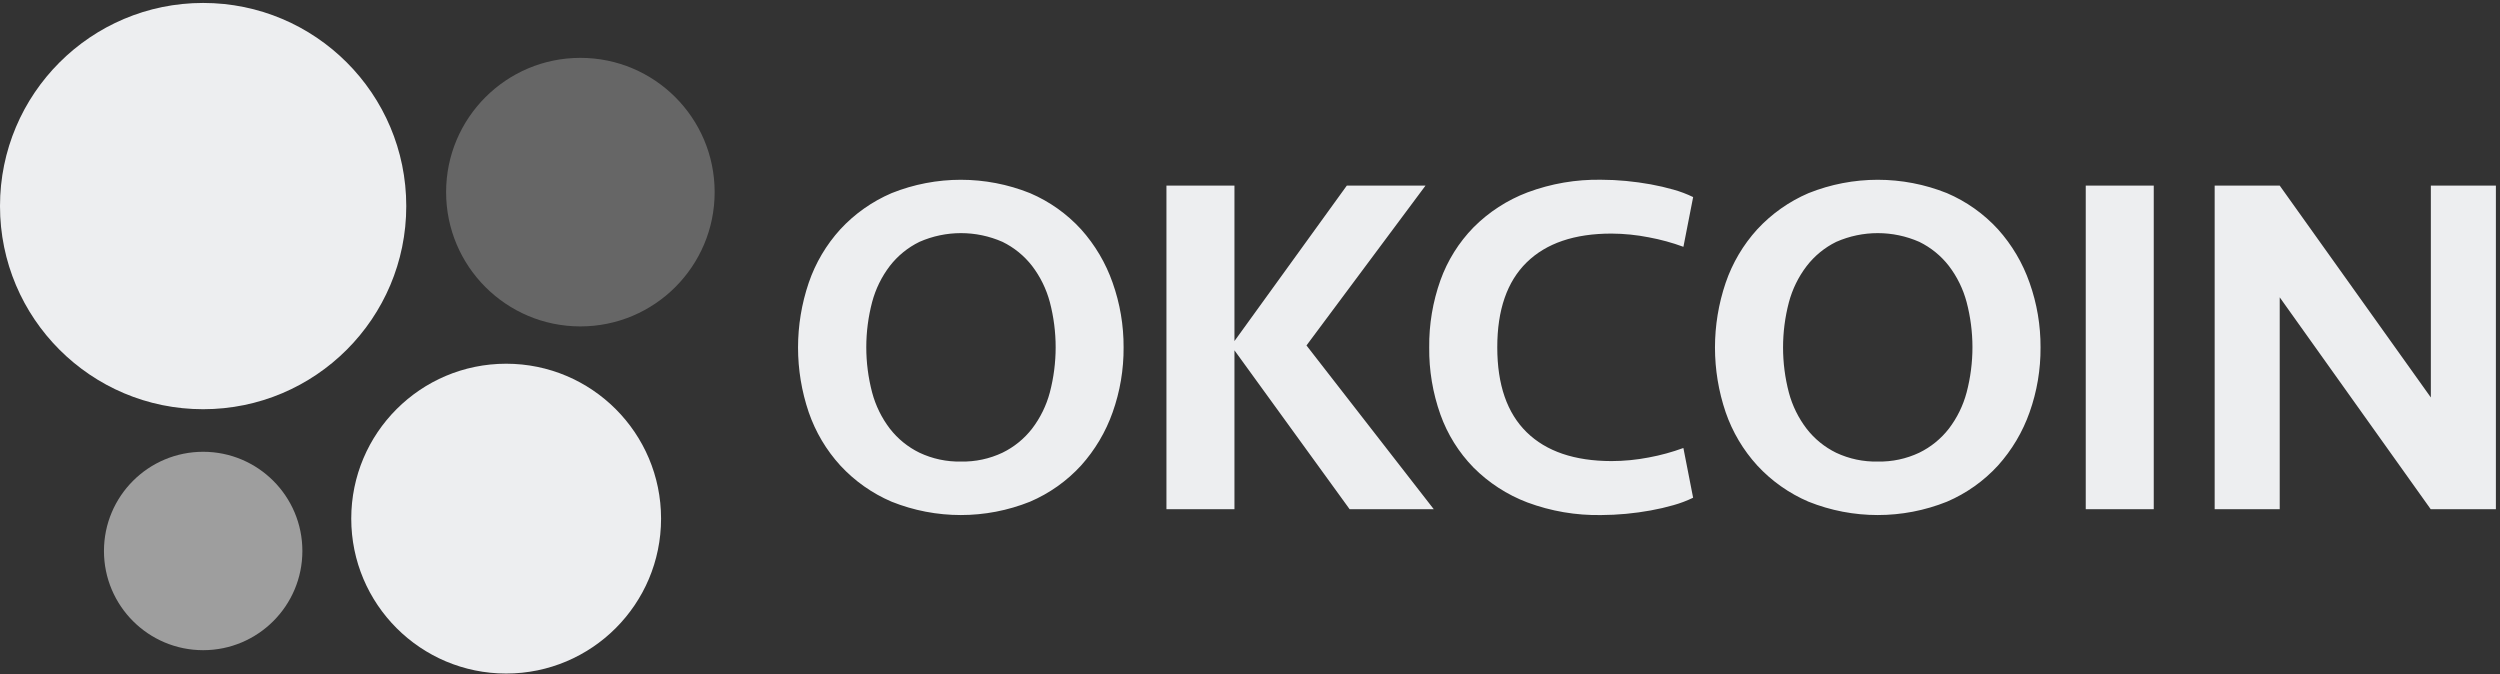 <svg width="178" height="48" viewBox="0 0 178 48" fill="none" xmlns="http://www.w3.org/2000/svg">
<rect x="0" y="0" width="178" height="48" fill="#333333" stroke="none"/>
<path d="M14.463 29.136C22.451 29.136 28.926 22.661 28.926 14.673C28.926 6.685 22.451 0.21 14.463 0.21C6.475 0.21 0 6.685 0 14.673C0 22.661 6.475 29.136 14.463 29.136Z" fill="#EDEEF0"/>
<path d="M36.039 47.956C42.13 47.956 47.068 43.018 47.068 36.926C47.068 30.835 42.13 25.897 36.039 25.897C29.947 25.897 25.009 30.835 25.009 36.926C25.009 43.018 29.947 47.956 36.039 47.956Z" fill="#EDEEF0"/>
<path d="M41.323 23.24C46.602 23.24 50.883 18.959 50.883 13.68C50.883 8.4 46.602 4.12 41.323 4.12C36.043 4.12 31.763 8.4 31.763 13.68C31.763 18.959 36.043 23.24 41.323 23.24Z" fill="#666666"/>
<path d="M14.465 46.293C18.366 46.293 21.529 43.131 21.529 39.23C21.529 35.329 18.366 32.167 14.465 32.167C10.565 32.167 7.402 35.329 7.402 39.23C7.402 43.131 10.565 46.293 14.465 46.293Z" fill="#9E9E9E"/>
<path d="M80 24.735C80.011 26.308 79.747 27.871 79.221 29.354C78.728 30.752 77.964 32.04 76.973 33.143C75.959 34.251 74.72 35.129 73.339 35.72C70.175 36.988 66.644 36.988 63.48 35.72C62.096 35.127 60.852 34.249 59.83 33.143C58.83 32.046 58.065 30.757 57.581 29.354C56.567 26.364 56.567 23.124 57.581 20.135C58.062 18.725 58.828 17.43 59.83 16.328C60.852 15.223 62.096 14.345 63.48 13.752C66.644 12.483 70.175 12.483 73.339 13.752C74.72 14.342 75.959 15.221 76.973 16.328C77.966 17.436 78.731 18.73 79.221 20.135C79.744 21.611 80.008 23.168 80 24.735ZM68.421 32.863C69.443 32.884 70.455 32.668 71.379 32.231C72.202 31.829 72.922 31.244 73.484 30.52C74.07 29.752 74.499 28.877 74.748 27.943C75.301 25.834 75.301 23.618 74.748 21.509C74.499 20.576 74.07 19.701 73.484 18.933C72.922 18.209 72.202 17.623 71.379 17.221C69.495 16.391 67.348 16.391 65.463 17.221C64.64 17.623 63.92 18.209 63.358 18.933C62.772 19.7 62.343 20.576 62.095 21.509C61.541 23.618 61.541 25.834 62.095 27.943C62.343 28.877 62.772 29.752 63.358 30.52C63.92 31.244 64.64 31.829 65.463 32.231C66.387 32.668 67.4 32.884 68.421 32.863ZM83.051 36.255V13.215H87.893V24.284L95.893 13.215H101.497L93.021 24.596L102.084 36.255H96.093L87.893 24.943V36.255H83.051ZM114.013 12.798C114.59 12.798 115.178 12.827 115.777 12.884C116.376 12.942 116.959 13.022 117.524 13.124C118.086 13.227 118.627 13.352 119.15 13.501C119.632 13.635 120.101 13.813 120.552 14.031L119.859 17.573C119.06 17.279 118.239 17.054 117.402 16.899C116.524 16.725 115.632 16.636 114.737 16.631C112.108 16.631 110.096 17.315 108.699 18.682C107.303 20.049 106.605 22.064 106.606 24.728C106.606 27.395 107.304 29.41 108.699 30.775C110.094 32.139 112.107 32.824 114.737 32.829C115.631 32.828 116.523 32.741 117.4 32.57C118.237 32.415 119.058 32.19 119.857 31.897L120.55 35.438C120.099 35.657 119.63 35.834 119.147 35.968C118.628 36.117 118.086 36.243 117.522 36.345C116.958 36.448 116.376 36.528 115.775 36.585C115.176 36.641 114.587 36.67 114.011 36.672C112.215 36.705 110.43 36.4 108.747 35.773C107.305 35.225 105.996 34.376 104.907 33.282C103.862 32.209 103.06 30.923 102.556 29.512C102.012 27.979 101.742 26.363 101.76 24.737C101.742 23.111 102.012 21.494 102.556 19.962C103.062 18.55 103.866 17.263 104.914 16.189C106.002 15.096 107.311 14.247 108.754 13.699C110.435 13.071 112.219 12.765 114.013 12.798ZM145.286 24.735C145.297 26.308 145.034 27.871 144.507 29.354C144.014 30.752 143.25 32.04 142.259 33.143C141.245 34.251 140.006 35.129 138.625 35.72C135.461 36.988 131.93 36.988 128.766 35.72C127.382 35.127 126.138 34.249 125.116 33.143C124.116 32.046 123.351 30.757 122.867 29.354C121.853 26.364 121.853 23.124 122.867 20.135C123.349 18.725 124.114 17.43 125.116 16.328C126.139 15.223 127.382 14.345 128.766 13.752C131.93 12.483 135.461 12.483 138.625 13.752C140.006 14.342 141.245 15.221 142.259 16.328C143.253 17.436 144.017 18.73 144.507 20.135C145.031 21.611 145.294 23.168 145.286 24.735ZM133.697 32.863C134.718 32.884 135.731 32.668 136.655 32.231C137.478 31.829 138.198 31.244 138.76 30.52C139.346 29.752 139.775 28.877 140.023 27.943C140.577 25.834 140.577 23.618 140.023 21.509C139.775 20.576 139.346 19.701 138.76 18.933C138.198 18.209 137.478 17.623 136.655 17.221C134.77 16.391 132.624 16.391 130.739 17.221C129.913 17.627 129.192 18.218 128.632 18.947C128.046 19.715 127.617 20.591 127.369 21.524C126.815 23.633 126.815 25.849 127.369 27.958C127.618 28.888 128.047 29.761 128.632 30.526C129.193 31.25 129.914 31.836 130.737 32.238C131.662 32.672 132.675 32.886 133.697 32.863ZM153.347 36.255H148.505V13.215H153.347V36.255ZM173.067 36.255L162.316 21.17V36.255H157.684V13.215H162.316L173.076 28.299V13.215H177.707V36.255H173.067Z" fill="#EDEEF0"/>
</svg>
